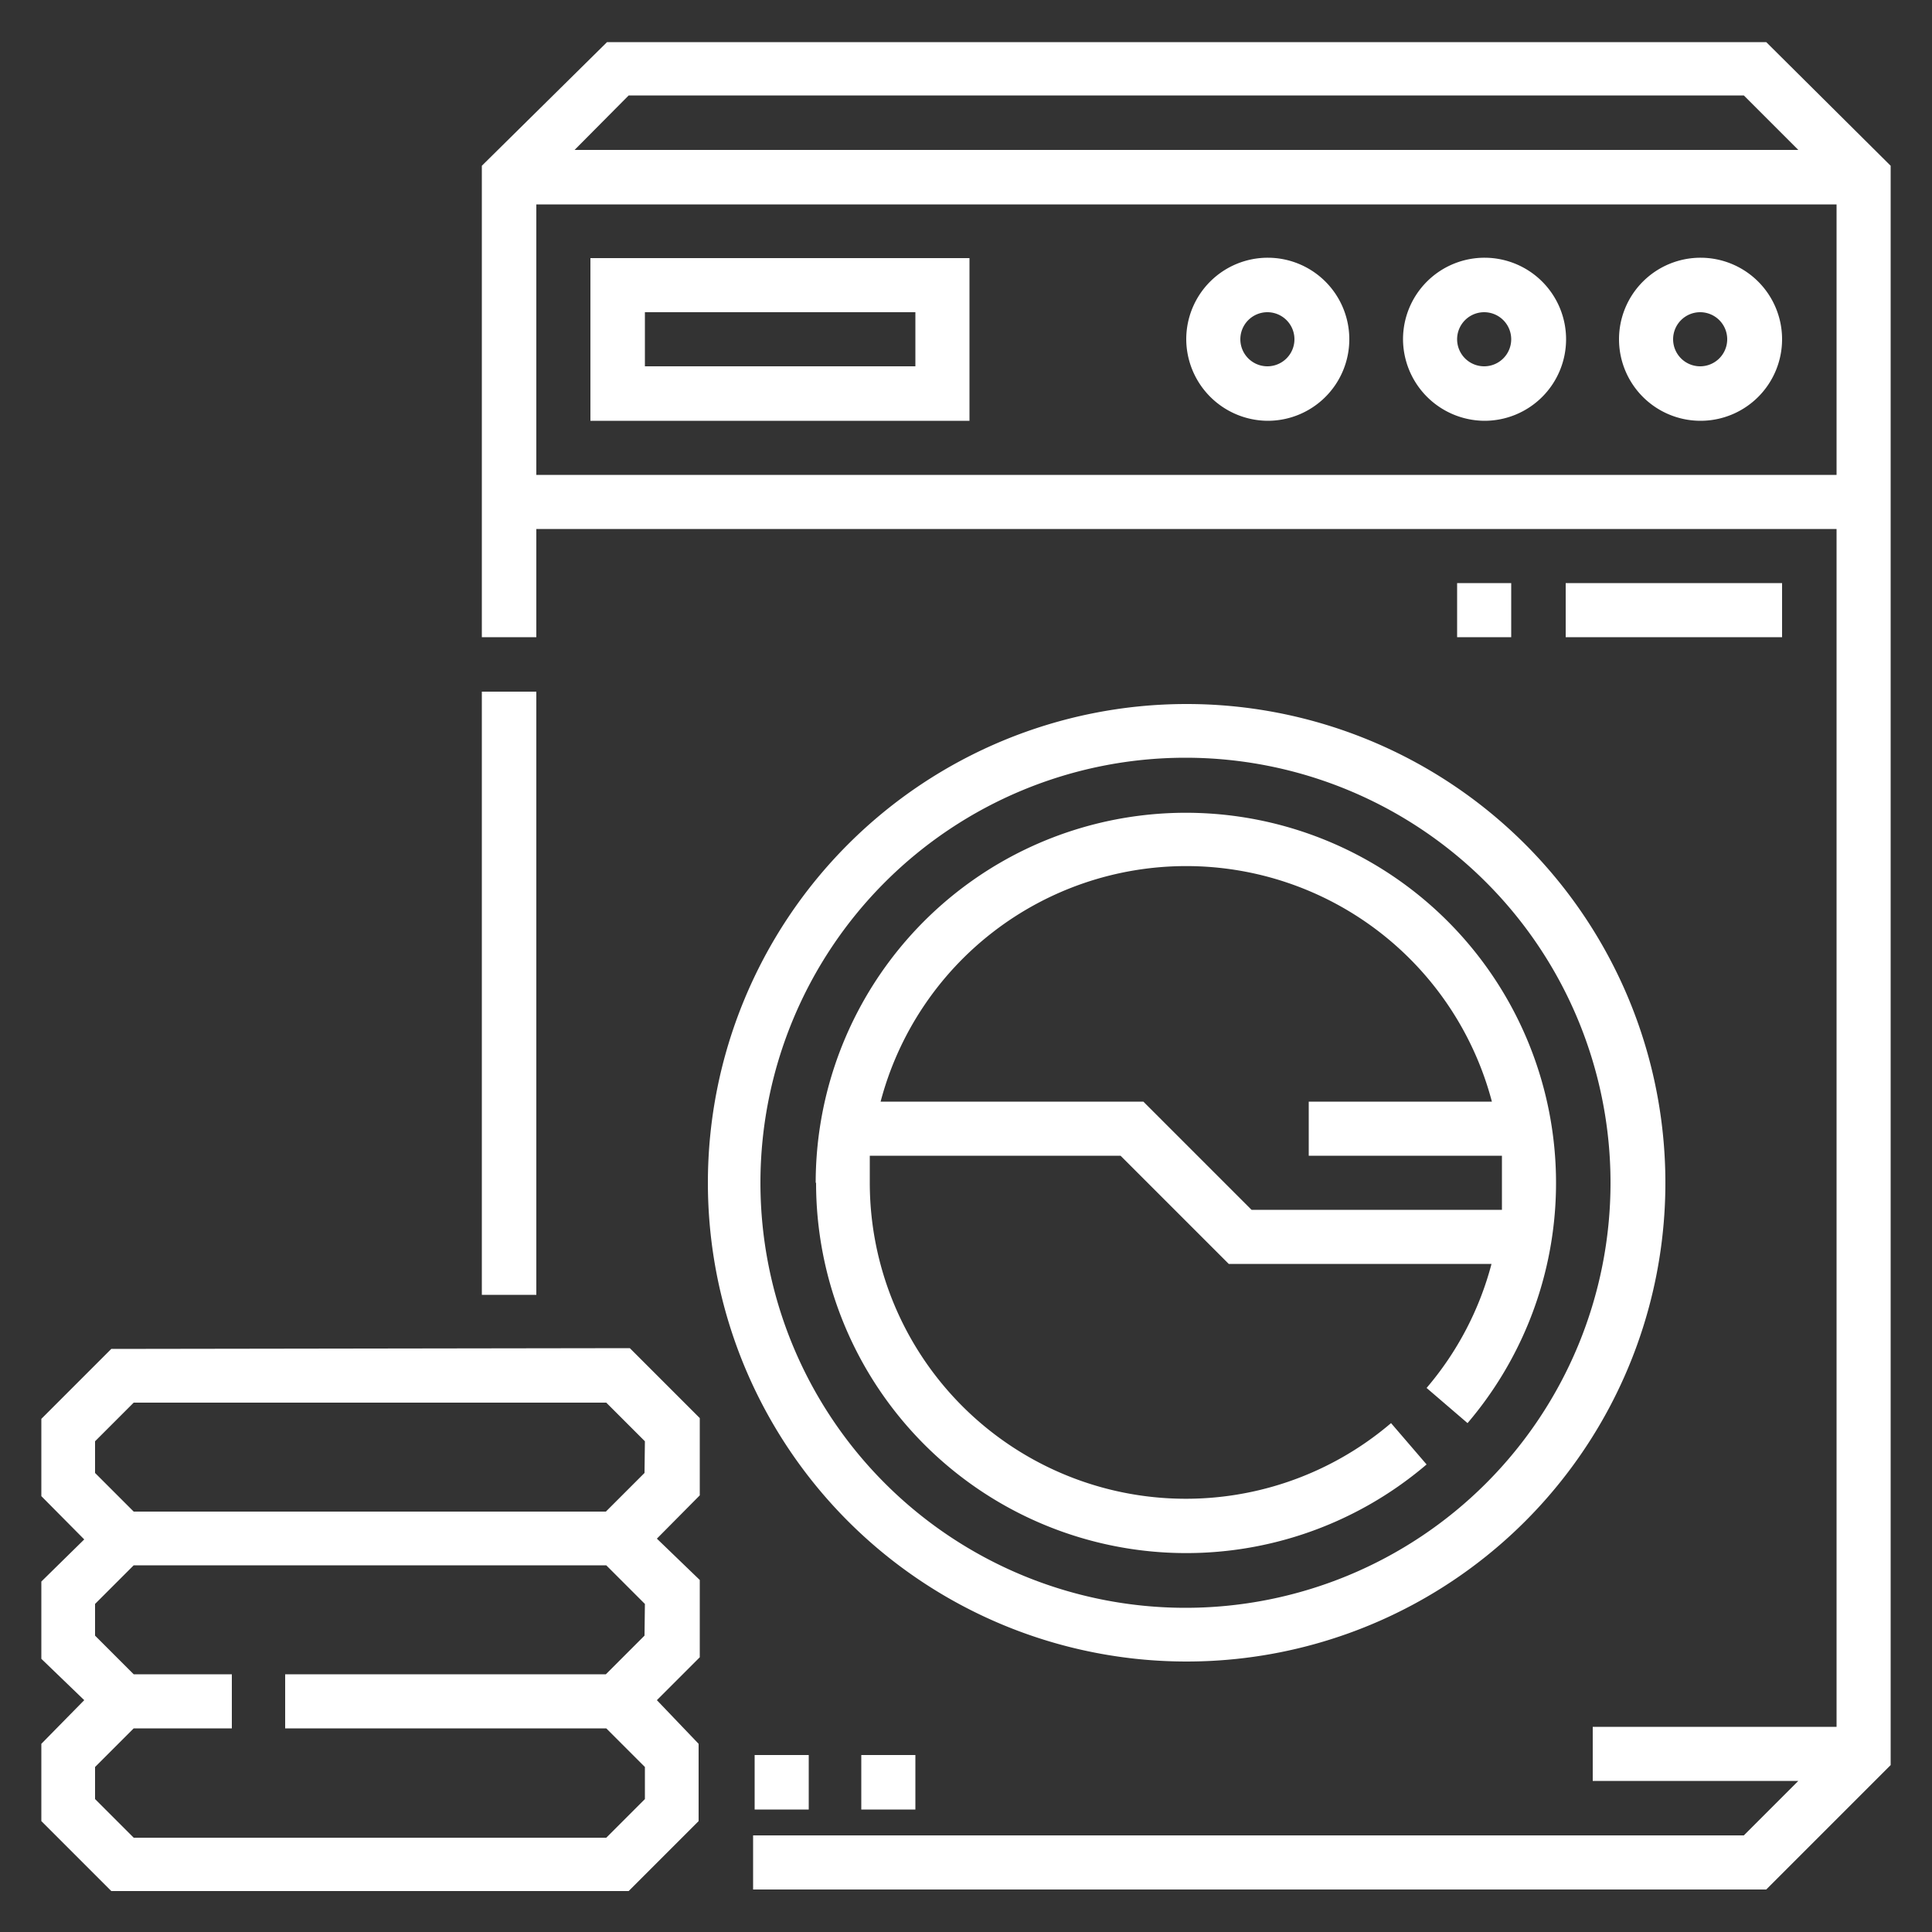<svg xmlns="http://www.w3.org/2000/svg" viewBox="0 0 50 50"><rect x="0" y="0" width="50" height="50" fill="#333333" stroke="none"/><defs><style>.cls-1{fill:#fff;}</style></defs><g id="Layer_3" data-name="Layer 3"><path class="cls-1" d="M21.12,30.61a9.58,9.58,0,0,0,15.8,7.29L36,36.83a8.18,8.18,0,0,1-13.49-6.22c0-.24,0-.47,0-.7H29l2.8,2.8h6.8a8.12,8.12,0,0,1-1.68,3.21l1.06.91a9.58,9.58,0,1,0-16.87-6.22Zm17.49-2.1H33.87v1.4h5c0,.23,0,.46,0,.7s0,.47,0,.7H32.39l-2.8-2.8h-6.8a8.18,8.18,0,0,1,15.82,0Zm-24.73,5H12.47V17.9h1.41Zm4.44-2.9A12.39,12.39,0,1,0,30.7,18.22,12.39,12.39,0,0,0,18.32,30.61Zm23.36,0a11,11,0,1,1-11-11A11,11,0,0,1,41.68,30.61Zm-38.8,4.3L1.07,36.72v2l1.11,1.12L1.07,40.93v2L2.18,44,1.07,45.13v2l1.81,1.81H16.27l1.81-1.81v-2L17,44l1.11-1.11v-2L17,39.82l1.11-1.12v-2l-1.81-1.81Zm13.8,7.42-1,1H7.38v1.4h8.31l1,1v.83l-1,1H3.46l-1-1v-.83l1-1H6v-1.4H3.46l-1-1v-.82l1-1H15.69l1,1Zm0-4.21-1,1H3.46l-1-1V37.3l1-1H15.69l1,1ZM44,10.89a2.11,2.11,0,1,0-2.1-2.11A2.11,2.11,0,0,0,44,10.89Zm0-2.81a.7.7,0,1,1-.7.7A.7.7,0,0,1,44,8.08ZM32.8,10.89a2.11,2.11,0,1,0-2.1-2.11A2.12,2.12,0,0,0,32.8,10.89Zm0-2.81a.7.7,0,1,1,0,1.4.7.7,0,1,1,0-1.4Zm5.61,2.81a2.11,2.11,0,1,0-2.1-2.11A2.12,2.12,0,0,0,38.41,10.89Zm0-2.81a.7.7,0,1,1-.7.7A.7.7,0,0,1,38.41,8.08ZM25.09,6.68H15.28v4.21h9.81Zm-1.4,2.8h-7V8.08h7Zm15.42,5.61v1.4h-1.4v-1.4Zm6.6-14h-30L12.47,4.29v12.2h1.41v-2.8H47.53v31H41.22v1.4h5.32l-1.41,1.41H19.49v1.4H45.71l3.22-3.22V4.29ZM16.27,2.47H45.13l1.41,1.41H14.87Zm31.26,9.82H13.88v-7H47.53Zm-28,34.54V45.42h1.4v1.41ZM46.12,16.49h-5.6v-1.4h5.6ZM22.29,46.83V45.42h1.4v1.41Z"/></g></svg>